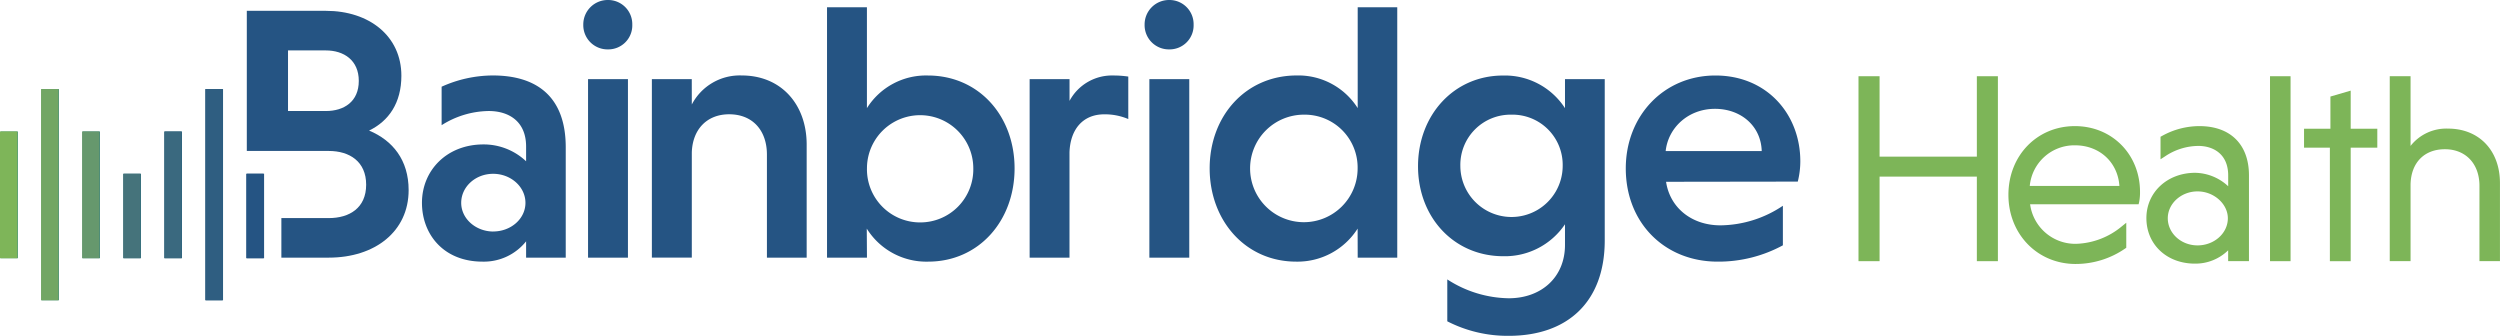 <svg xmlns="http://www.w3.org/2000/svg" viewBox="0 0 651.01 87.4"><defs><style>.cls-1{fill:#255483;}.cls-2{fill:#7db558;}.cls-3{fill:#2e7478;}.cls-4{fill:#35856f;}.cls-5{fill:#388e6a;}.cls-6{fill:#317d74;}.cls-7{fill:#2b6c7b;}.cls-8{fill:#28647e;}.cls-9{fill:#265c81;}.cls-10{fill:#5b8b73;}.cls-11{fill:#72a664;}.cls-12{fill:#7eb559;}.cls-13{fill:#66986d;}.cls-14{fill:#45737b;}.cls-15{fill:#3a697f;}.cls-16{fill:#2f5e81;}</style></defs><title>BH-Horizaontal</title><g id="Layer_2" data-name="Layer 2"><g id="Layer_1-2" data-name="Layer 1"><path class="cls-1" d="M115,22.58a32.62,32.62,0,0,1,13.32-2.93c11.53,0,19,5.58,19,18.71V67.09H137V62.84a14.06,14.06,0,0,1-11.34,5.29c-10.21,0-15.78-7.18-15.78-15.31,0-8.5,6.52-15.21,16-15.21A16.06,16.06,0,0,1,137,42V38.17c0-6.61-4.54-9.26-9.73-9.26A23.33,23.33,0,0,0,115,32.6Zm13.42,37.7c4.63,0,8.41-3.31,8.41-7.46s-3.78-7.56-8.41-7.56-8.32,3.4-8.32,7.56S123.93,60.29,128.47,60.29Z"/><path class="cls-1" d="M158.32,0a6.29,6.29,0,0,1,6.33,6.43,6.24,6.24,0,0,1-6.33,6.43,6.31,6.31,0,0,1-6.43-6.43A6.37,6.37,0,0,1,158.32,0Zm5.2,67.09H153.13V20.6h10.39Z"/><path class="cls-1" d="M180.15,27.21a14.08,14.08,0,0,1,13-7.56c10.3,0,16.91,7.56,16.91,18V67.09H199.71V40.25c0-6.24-3.69-10.49-9.83-10.49-5.86,0-9.54,4-9.73,9.92v27.4H169.75V20.6h10.39Z"/><path class="cls-1" d="M225.76,67.09H215.36V1.89h10.39V28.16a18.16,18.16,0,0,1,15.87-8.5c13.23,0,22.58,10.49,22.58,24.19s-9.35,24.28-22.49,24.28a18.28,18.28,0,0,1-16-8.6Zm13.89-9.17a13.81,13.81,0,0,0,13.8-14.08,13.84,13.84,0,1,0-27.69,0A13.83,13.83,0,0,0,239.65,57.92Z"/><path class="cls-1" d="M278.51,26.27a12.52,12.52,0,0,1,11.43-6.61,25.77,25.77,0,0,1,3.87.28V31a15.6,15.6,0,0,0-6.24-1.23c-5.67,0-8.88,4-9.07,9.92v27.4H268.12V20.6h10.39Z"/><path class="cls-1" d="M304.49,0a6.29,6.29,0,0,1,6.33,6.43,6.24,6.24,0,0,1-6.33,6.43,6.31,6.31,0,0,1-6.43-6.43A6.37,6.37,0,0,1,304.49,0Zm5.2,67.09H299.3V20.6h10.39Z"/><path class="cls-1" d="M353.53,59.53a18.54,18.54,0,0,1-16,8.6C324.33,68.13,315,57.45,315,43.84s9.35-24.19,22.68-24.19a18.29,18.29,0,0,1,15.87,8.5V1.89h10.3v65.2h-10.3ZM339.64,29.86a14,14,0,1,0,13.89,14A13.76,13.76,0,0,0,339.64,29.86Z"/><path class="cls-1" d="M417.88,20.6v42c0,16.06-9.73,24.85-25,24.85a34.36,34.36,0,0,1-16-3.78V72.76a30.14,30.14,0,0,0,16,4.91c8.5,0,14.65-5.48,14.65-13.89V58.4a18.87,18.87,0,0,1-16.06,8.32c-12.85,0-22.21-10.11-22.21-23.43s9.35-23.62,22.11-23.62a18.62,18.62,0,0,1,16.16,8.5V20.6Zm-24.28,9.26a13.07,13.07,0,0,0-13.32,13.32,13.32,13.32,0,1,0,26.65,0A13.07,13.07,0,0,0,393.59,29.86Z"/><path class="cls-1" d="M433.85,47.34c1,6.71,6.61,11.34,14.17,11.34a29.63,29.63,0,0,0,16.25-5.1v10.3a35.12,35.12,0,0,1-17,4.25c-13.7,0-23.91-10-23.91-24.28,0-13.7,9.92-24.19,23.34-24.19S468.81,29.76,468.81,42a21.87,21.87,0,0,1-.66,5.29Zm-.09-8h25c-.19-6.52-5.39-11-12.19-11C439.61,28.35,434.41,33.26,433.75,39.31Z"/><path class="cls-1" d="M96.11,34c5.1-2.46,8.41-7.18,8.41-14.27,0-10.3-8.32-16.91-19.65-16.91H64.27V39.31H85.62c5.39,0,9.73,2.74,9.73,8.79S91,56.79,85.62,56.79H73.27v10.3H85.62c12,0,20.79-6.8,20.79-17.58C106.41,41.67,102.26,36.57,96.11,34Zm-11.24-5.1H75V13.13h9.83c4.72,0,8.6,2.55,8.6,7.94S89.59,28.91,84.87,28.91Z"/><polygon class="cls-2" points="514.78 40.79 489.45 40.79 489.45 19.85 483.96 19.85 483.96 68.01 489.45 68.01 489.45 45.99 514.78 45.99 514.78 68.01 520.26 68.01 520.26 19.85 514.78 19.85 514.78 40.79"/><path class="cls-2" d="M540.31,32.84c-9.87,0-17.31,7.69-17.31,17.9s7.53,18,17.51,18a22.7,22.7,0,0,0,12.86-4l.32-.22V58l-1.23,1a19.52,19.52,0,0,1-11.74,4.49A11.87,11.87,0,0,1,528.65,53.2H556.9l.14-.57a13,13,0,0,0,.23-2.65C557.27,40.21,550,32.84,540.31,32.84ZM551.9,48.41H528.56a11.66,11.66,0,0,1,11.75-10.57C546.72,37.83,551.48,42.24,551.9,48.41Z"/><path class="cls-2" d="M572.73,32.84A20,20,0,0,0,563,35.4l-.39.21v5.87l1.16-.75A15.71,15.71,0,0,1,572.46,38c3.76,0,7.77,2,7.77,7.69v2.81A12.89,12.89,0,0,0,571.63,45c-7.24,0-12.7,5.07-12.7,11.79,0,6.87,5.31,11.86,12.63,11.86a12.17,12.17,0,0,0,8.66-3.47V68h5.42V45.66C585.64,37.63,580.82,32.84,572.73,32.84Zm7.41,24c0,3.89-3.54,7.06-7.89,7.06s-7.75-3.23-7.75-7.06,3.48-7,7.75-7S580.14,53.11,580.14,56.84Z"/><rect class="cls-2" x="591.12" y="19.85" width="5.35" height="48.16"/><polygon class="cls-2" points="612.13 23.6 606.85 25.14 606.85 33.52 599.98 33.52 599.98 38.45 606.71 38.45 606.71 68.01 612.13 68.01 612.13 38.45 619.06 38.45 619.06 33.52 612.13 33.52 612.13 23.6"/><path class="cls-2" d="M637.48,33.49A11.82,11.82,0,0,0,627.72,38V19.85H622.3V68h5.42V48c.13-5.64,3.56-9.14,8.94-9.14s9,3.74,9,9.54V68H651V47.68C651,39.19,645.57,33.49,637.48,33.49Z"/><path class="cls-3" d="M23.77,67.09"/><rect class="cls-4" x="10.83" y="23.19" width="4.5" height="55"/><rect class="cls-5" x="0.15" y="34.24" width="4.5" height="33"/><rect class="cls-6" x="21.52" y="34.24" width="4.5" height="33"/><rect class="cls-7" x="32.21" y="45.24" width="4.5" height="22"/><rect class="cls-8" x="42.89" y="34.24" width="4.5" height="33"/><rect class="cls-9" x="53.58" y="23.19" width="4.5" height="55"/><rect class="cls-1" x="64.27" y="45.24" width="4.5" height="22"/><path class="cls-10" d="M23.63,67.09"/><rect class="cls-11" x="10.69" y="23.19" width="4.5" height="55"/><rect class="cls-12" y="34.24" width="4.5" height="33"/><rect class="cls-13" x="21.38" y="34.24" width="4.5" height="33"/><rect class="cls-14" x="32.06" y="45.24" width="4.5" height="22"/><rect class="cls-15" x="42.75" y="34.24" width="4.5" height="33"/><rect class="cls-16" x="53.44" y="23.19" width="4.5" height="55"/><rect class="cls-1" x="64.12" y="45.24" width="4.5" height="22"/></g></g></svg>